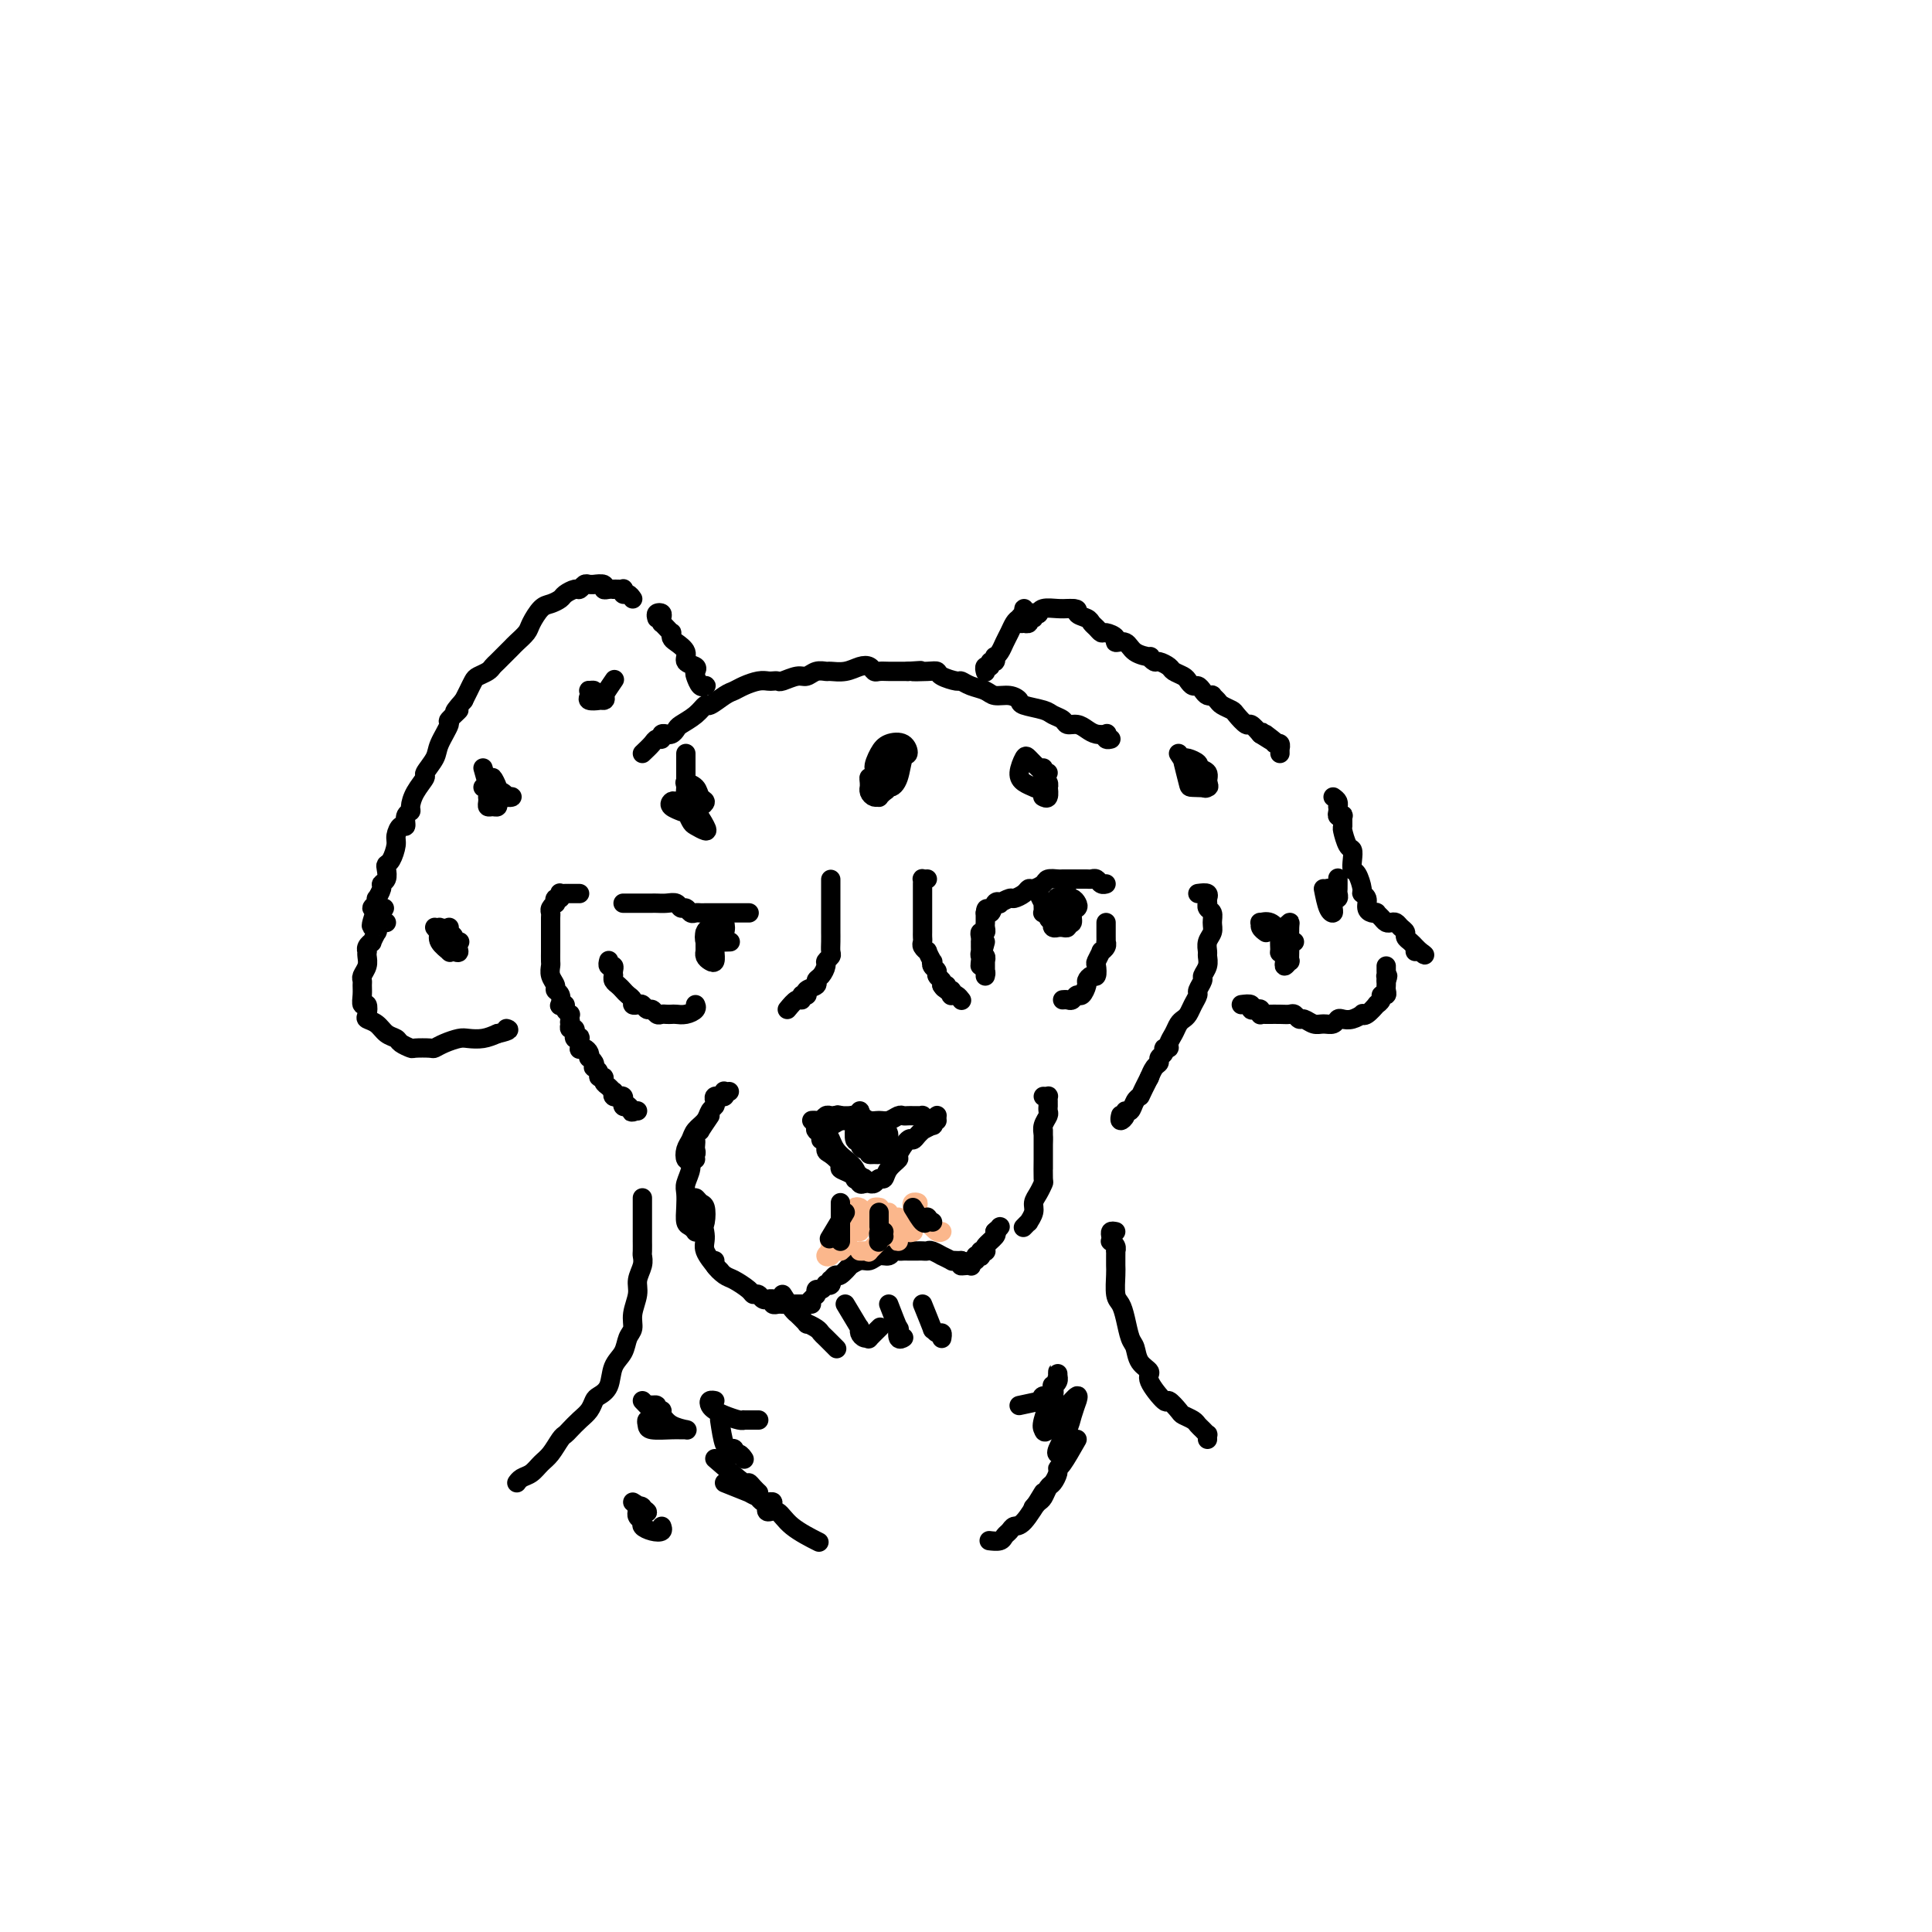 <svg viewBox='0 0 400 400' version='1.1' xmlns='http://www.w3.org/2000/svg' xmlns:xlink='http://www.w3.org/1999/xlink'><g fill='none' stroke='#000000' stroke-width='4' stroke-linecap='round' stroke-linejoin='round'><path d='M133,156c0.765,-0.724 1.529,-1.448 2,-2c0.471,-0.552 0.647,-0.933 1,-1c0.353,-0.067 0.882,0.179 1,0c0.118,-0.179 -0.175,-0.783 0,-1c0.175,-0.217 0.819,-0.046 1,0c0.181,0.046 -0.100,-0.031 0,0c0.100,0.031 0.580,0.172 1,0c0.420,-0.172 0.779,-0.657 1,-1c0.221,-0.343 0.303,-0.543 1,-1c0.697,-0.457 2.007,-1.169 3,-2c0.993,-0.831 1.669,-1.781 2,-2c0.331,-0.219 0.319,0.291 1,0c0.681,-0.291 2.056,-1.384 3,-2c0.944,-0.616 1.457,-0.753 2,-1c0.543,-0.247 1.116,-0.602 2,-1c0.884,-0.398 2.080,-0.838 3,-1c0.920,-0.162 1.563,-0.048 2,0c0.437,0.048 0.669,0.028 1,0c0.331,-0.028 0.760,-0.064 1,0c0.240,0.064 0.292,0.227 1,0c0.708,-0.227 2.072,-0.846 3,-1c0.928,-0.154 1.420,0.156 2,0c0.580,-0.156 1.247,-0.777 2,-1c0.753,-0.223 1.592,-0.047 2,0c0.408,0.047 0.386,-0.036 1,0c0.614,0.036 1.866,0.192 3,0c1.134,-0.192 2.152,-0.731 3,-1c0.848,-0.269 1.525,-0.268 2,0c0.475,0.268 0.746,0.804 1,1c0.254,0.196 0.491,0.053 1,0c0.509,-0.053 1.291,-0.014 2,0c0.709,0.014 1.345,0.004 2,0c0.655,-0.004 1.327,-0.002 2,0'/><path d='M188,139c4.872,-0.313 1.551,-0.094 1,0c-0.551,0.094 1.669,0.063 3,0c1.331,-0.063 1.773,-0.157 2,0c0.227,0.157 0.239,0.567 1,1c0.761,0.433 2.272,0.891 3,1c0.728,0.109 0.674,-0.129 1,0c0.326,0.129 1.033,0.626 2,1c0.967,0.374 2.192,0.625 3,1c0.808,0.375 1.197,0.874 2,1c0.803,0.126 2.021,-0.121 3,0c0.979,0.121 1.719,0.609 2,1c0.281,0.391 0.102,0.683 1,1c0.898,0.317 2.874,0.659 4,1c1.126,0.341 1.404,0.683 2,1c0.596,0.317 1.510,0.611 2,1c0.490,0.389 0.555,0.875 1,1c0.445,0.125 1.268,-0.111 2,0c0.732,0.111 1.372,0.569 2,1c0.628,0.431 1.244,0.833 2,1c0.756,0.167 1.653,0.097 2,0c0.347,-0.097 0.145,-0.222 0,0c-0.145,0.222 -0.231,0.791 0,1c0.231,0.209 0.780,0.060 1,0c0.220,-0.060 0.110,-0.030 0,0'/><path d='M120,185c-0.868,-0.001 -1.735,-0.001 -2,0c-0.265,0.001 0.074,0.004 0,0c-0.074,-0.004 -0.559,-0.016 -1,0c-0.441,0.016 -0.836,0.061 -1,0c-0.164,-0.061 -0.095,-0.227 0,0c0.095,0.227 0.218,0.848 0,1c-0.218,0.152 -0.776,-0.166 -1,0c-0.224,0.166 -0.112,0.817 0,1c0.112,0.183 0.226,-0.103 0,0c-0.226,0.103 -0.793,0.593 -1,1c-0.207,0.407 -0.056,0.729 0,1c0.056,0.271 0.015,0.491 0,1c-0.015,0.509 -0.004,1.306 0,2c0.004,0.694 0.001,1.284 0,2c-0.001,0.716 -0.001,1.557 0,2c0.001,0.443 0.004,0.490 0,1c-0.004,0.510 -0.016,1.485 0,2c0.016,0.515 0.061,0.571 0,1c-0.061,0.429 -0.226,1.233 0,2c0.226,0.767 0.844,1.498 1,2c0.156,0.502 -0.150,0.775 0,1c0.150,0.225 0.757,0.403 1,1c0.243,0.597 0.121,1.614 0,2c-0.121,0.386 -0.243,0.141 0,0c0.243,-0.141 0.850,-0.179 1,0c0.150,0.179 -0.156,0.574 0,1c0.156,0.426 0.773,0.884 1,1c0.227,0.116 0.065,-0.110 0,0c-0.065,0.110 -0.032,0.555 0,1'/><path d='M118,211c0.614,3.493 0.150,1.725 0,1c-0.150,-0.725 0.013,-0.405 0,0c-0.013,0.405 -0.201,0.897 0,1c0.201,0.103 0.790,-0.182 1,0c0.210,0.182 0.042,0.831 0,1c-0.042,0.169 0.041,-0.143 0,0c-0.041,0.143 -0.208,0.743 0,1c0.208,0.257 0.791,0.173 1,0c0.209,-0.173 0.046,-0.436 0,0c-0.046,0.436 0.026,1.571 0,2c-0.026,0.429 -0.152,0.153 0,0c0.152,-0.153 0.580,-0.182 1,0c0.420,0.182 0.831,0.574 1,1c0.169,0.426 0.097,0.884 0,1c-0.097,0.116 -0.218,-0.110 0,0c0.218,0.110 0.775,0.555 1,1c0.225,0.445 0.117,0.889 0,1c-0.117,0.111 -0.242,-0.111 0,0c0.242,0.111 0.852,0.554 1,1c0.148,0.446 -0.167,0.894 0,1c0.167,0.106 0.816,-0.130 1,0c0.184,0.130 -0.095,0.627 0,1c0.095,0.373 0.565,0.622 1,1c0.435,0.378 0.833,0.886 1,1c0.167,0.114 0.101,-0.167 0,0c-0.101,0.167 -0.237,0.781 0,1c0.237,0.219 0.848,0.044 1,0c0.152,-0.044 -0.156,0.045 0,0c0.156,-0.045 0.777,-0.222 1,0c0.223,0.222 0.050,0.843 0,1c-0.050,0.157 0.025,-0.150 0,0c-0.025,0.150 -0.150,0.757 0,1c0.150,0.243 0.575,0.121 1,0'/><path d='M130,229c1.791,2.724 0.270,0.534 0,0c-0.270,-0.534 0.711,0.589 1,1c0.289,0.411 -0.115,0.111 0,0c0.115,-0.111 0.747,-0.032 1,0c0.253,0.032 0.126,0.016 0,0'/><path d='M248,185c0.845,-0.111 1.691,-0.222 2,0c0.309,0.222 0.083,0.777 0,1c-0.083,0.223 -0.023,0.116 0,0c0.023,-0.116 0.010,-0.239 0,0c-0.010,0.239 -0.017,0.841 0,1c0.017,0.159 0.058,-0.123 0,0c-0.058,0.123 -0.216,0.651 0,1c0.216,0.349 0.804,0.517 1,1c0.196,0.483 -0.000,1.280 0,2c0.000,0.720 0.197,1.361 0,2c-0.197,0.639 -0.789,1.274 -1,2c-0.211,0.726 -0.041,1.541 0,2c0.041,0.459 -0.045,0.561 0,1c0.045,0.439 0.223,1.216 0,2c-0.223,0.784 -0.847,1.575 -1,2c-0.153,0.425 0.166,0.485 0,1c-0.166,0.515 -0.818,1.486 -1,2c-0.182,0.514 0.106,0.571 0,1c-0.106,0.429 -0.605,1.231 -1,2c-0.395,0.769 -0.684,1.505 -1,2c-0.316,0.495 -0.658,0.750 -1,1c-0.342,0.250 -0.684,0.497 -1,1c-0.316,0.503 -0.605,1.262 -1,2c-0.395,0.738 -0.894,1.454 -1,2c-0.106,0.546 0.183,0.920 0,1c-0.183,0.080 -0.836,-0.134 -1,0c-0.164,0.134 0.163,0.618 0,1c-0.163,0.382 -0.814,0.663 -1,1c-0.186,0.337 0.095,0.729 0,1c-0.095,0.271 -0.564,0.419 -1,1c-0.436,0.581 -0.839,1.595 -1,2c-0.161,0.405 -0.081,0.203 0,0'/><path d='M238,223c-2.106,4.127 -1.870,3.946 -2,4c-0.130,0.054 -0.627,0.345 -1,1c-0.373,0.655 -0.622,1.674 -1,2c-0.378,0.326 -0.886,-0.043 -1,0c-0.114,0.043 0.165,0.496 0,1c-0.165,0.504 -0.775,1.059 -1,1c-0.225,-0.059 -0.064,-0.731 0,-1c0.064,-0.269 0.032,-0.134 0,0'/><path d='M163,209c0.724,-0.876 1.448,-1.752 2,-2c0.552,-0.248 0.933,0.130 1,0c0.067,-0.130 -0.180,-0.770 0,-1c0.180,-0.230 0.788,-0.050 1,0c0.212,0.050 0.028,-0.028 0,0c-0.028,0.028 0.100,0.163 0,0c-0.100,-0.163 -0.429,-0.625 0,-1c0.429,-0.375 1.617,-0.664 2,-1c0.383,-0.336 -0.037,-0.720 0,-1c0.037,-0.280 0.532,-0.456 1,-1c0.468,-0.544 0.910,-1.458 1,-2c0.090,-0.542 -0.172,-0.714 0,-1c0.172,-0.286 0.778,-0.688 1,-1c0.222,-0.312 0.059,-0.535 0,-1c-0.059,-0.465 -0.016,-1.171 0,-2c0.016,-0.829 0.004,-1.779 0,-2c-0.004,-0.221 -0.001,0.288 0,0c0.001,-0.288 0.000,-1.373 0,-2c-0.000,-0.627 -0.000,-0.798 0,-1c0.000,-0.202 0.000,-0.436 0,-1c-0.000,-0.564 -0.000,-1.457 0,-2c0.000,-0.543 0.000,-0.737 0,-1c-0.000,-0.263 -0.000,-0.597 0,-1c0.000,-0.403 0.000,-0.875 0,-1c-0.000,-0.125 -0.000,0.096 0,0c0.000,-0.096 0.000,-0.510 0,-1c-0.000,-0.490 -0.000,-1.055 0,-1c0.000,0.055 0.000,0.730 0,1c-0.000,0.270 -0.000,0.135 0,0'/><path d='M192,182c-0.423,0.022 -0.845,0.044 -1,0c-0.155,-0.044 -0.041,-0.153 0,0c0.041,0.153 0.011,0.567 0,1c-0.011,0.433 -0.003,0.886 0,1c0.003,0.114 0.001,-0.109 0,0c-0.001,0.109 -0.000,0.550 0,1c0.000,0.450 0.000,0.908 0,1c-0.000,0.092 -0.000,-0.183 0,0c0.000,0.183 0.000,0.822 0,1c-0.000,0.178 0.000,-0.107 0,0c-0.000,0.107 -0.000,0.606 0,1c0.000,0.394 0.000,0.683 0,1c-0.000,0.317 -0.000,0.662 0,1c0.000,0.338 0.000,0.668 0,1c-0.000,0.332 -0.001,0.666 0,1c0.001,0.334 0.004,0.668 0,1c-0.004,0.332 -0.016,0.661 0,1c0.016,0.339 0.061,0.687 0,1c-0.061,0.313 -0.226,0.591 0,1c0.226,0.409 0.844,0.950 1,1c0.156,0.050 -0.150,-0.390 0,0c0.150,0.390 0.757,1.610 1,2c0.243,0.390 0.121,-0.050 0,0c-0.121,0.050 -0.242,0.591 0,1c0.242,0.409 0.848,0.687 1,1c0.152,0.313 -0.152,0.661 0,1c0.152,0.339 0.758,0.668 1,1c0.242,0.332 0.121,0.666 0,1'/><path d='M195,204c0.861,1.482 1.015,0.187 1,0c-0.015,-0.187 -0.197,0.733 0,1c0.197,0.267 0.775,-0.121 1,0c0.225,0.121 0.099,0.751 0,1c-0.099,0.249 -0.171,0.118 0,0c0.171,-0.118 0.584,-0.224 1,0c0.416,0.224 0.833,0.778 1,1c0.167,0.222 0.083,0.111 0,0'/><path d='M151,226c-0.414,0.030 -0.828,0.061 -1,0c-0.172,-0.061 -0.102,-0.213 0,0c0.102,0.213 0.237,0.792 0,1c-0.237,0.208 -0.847,0.045 -1,0c-0.153,-0.045 0.152,0.029 0,0c-0.152,-0.029 -0.761,-0.159 -1,0c-0.239,0.159 -0.109,0.609 0,1c0.109,0.391 0.198,0.724 0,1c-0.198,0.276 -0.684,0.496 -1,1c-0.316,0.504 -0.464,1.291 -1,2c-0.536,0.709 -1.461,1.339 -2,2c-0.539,0.661 -0.691,1.354 -1,2c-0.309,0.646 -0.776,1.245 -1,2c-0.224,0.755 -0.204,1.666 0,2c0.204,0.334 0.593,0.090 1,0c0.407,-0.090 0.830,-0.026 1,0c0.170,0.026 0.085,0.013 0,0'/><path d='M147,231c-0.876,1.292 -1.751,2.584 -2,3c-0.249,0.416 0.129,-0.043 0,0c-0.129,0.043 -0.766,0.589 -1,1c-0.234,0.411 -0.067,0.687 0,1c0.067,0.313 0.033,0.663 0,1c-0.033,0.337 -0.065,0.660 0,1c0.065,0.340 0.228,0.695 0,1c-0.228,0.305 -0.845,0.559 -1,1c-0.155,0.441 0.154,1.067 0,2c-0.154,0.933 -0.771,2.172 -1,3c-0.229,0.828 -0.072,1.245 0,2c0.072,0.755 0.057,1.848 0,3c-0.057,1.152 -0.156,2.362 0,3c0.156,0.638 0.567,0.702 1,1c0.433,0.298 0.887,0.829 1,1c0.113,0.171 -0.116,-0.020 0,0c0.116,0.020 0.577,0.249 1,0c0.423,-0.249 0.807,-0.978 1,-2c0.193,-1.022 0.195,-2.338 0,-3c-0.195,-0.662 -0.585,-0.671 -1,-1c-0.415,-0.329 -0.853,-0.979 -1,-1c-0.147,-0.021 -0.003,0.587 0,1c0.003,0.413 -0.135,0.630 0,1c0.135,0.370 0.543,0.893 1,2c0.457,1.107 0.963,2.798 1,4c0.037,1.202 -0.396,1.916 0,3c0.396,1.084 1.622,2.538 2,3c0.378,0.462 -0.090,-0.068 0,0c0.090,0.068 0.740,0.734 1,1c0.260,0.266 0.130,0.133 0,0'/><path d='M216,227c0.423,0.022 0.845,0.043 1,0c0.155,-0.043 0.041,-0.152 0,0c-0.041,0.152 -0.010,0.565 0,1c0.010,0.435 -0.001,0.893 0,1c0.001,0.107 0.014,-0.137 0,0c-0.014,0.137 -0.056,0.655 0,1c0.056,0.345 0.211,0.518 0,1c-0.211,0.482 -0.789,1.272 -1,2c-0.211,0.728 -0.057,1.394 0,2c0.057,0.606 0.015,1.154 0,2c-0.015,0.846 -0.004,1.991 0,3c0.004,1.009 0.001,1.883 0,2c-0.001,0.117 -0.000,-0.523 0,-1c0.000,-0.477 0.000,-0.791 0,-1c-0.000,-0.209 -0.000,-0.315 0,-1c0.000,-0.685 0.000,-1.951 0,-3c-0.000,-1.049 -0.000,-1.882 0,-2c0.000,-0.118 0.000,0.480 0,1c-0.000,0.520 -0.000,0.963 0,1c0.000,0.037 0.001,-0.331 0,0c-0.001,0.331 -0.003,1.363 0,2c0.003,0.637 0.011,0.881 0,2c-0.011,1.119 -0.040,3.114 0,4c0.040,0.886 0.150,0.662 0,1c-0.150,0.338 -0.561,1.238 -1,2c-0.439,0.762 -0.906,1.385 -1,2c-0.094,0.615 0.185,1.223 0,2c-0.185,0.777 -0.833,1.724 -1,2c-0.167,0.276 0.147,-0.118 0,0c-0.147,0.118 -0.756,0.748 -1,1c-0.244,0.252 -0.122,0.126 0,0'/><path d='M162,268c0.715,1.138 1.430,2.276 2,3c0.570,0.724 0.997,1.034 1,1c0.003,-0.034 -0.416,-0.412 0,0c0.416,0.412 1.668,1.615 2,2c0.332,0.385 -0.258,-0.047 0,0c0.258,0.047 1.362,0.573 2,1c0.638,0.427 0.810,0.754 1,1c0.190,0.246 0.397,0.413 1,1c0.603,0.587 1.601,1.596 2,2c0.399,0.404 0.200,0.202 0,0'/><path d='M175,270c1.269,2.107 2.539,4.215 3,5c0.461,0.785 0.114,0.248 0,0c-0.114,-0.248 0.006,-0.208 0,0c-0.006,0.208 -0.138,0.584 0,1c0.138,0.416 0.545,0.872 1,1c0.455,0.128 0.959,-0.071 1,0c0.041,0.071 -0.381,0.411 0,0c0.381,-0.411 1.564,-1.572 2,-2c0.436,-0.428 0.125,-0.122 0,0c-0.125,0.122 -0.062,0.061 0,0'/><path d='M184,270c0.837,2.174 1.674,4.348 2,5c0.326,0.652 0.140,-0.218 0,0c-0.140,0.218 -0.233,1.522 0,2c0.233,0.478 0.794,0.129 1,0c0.206,-0.129 0.059,-0.037 0,0c-0.059,0.037 -0.029,0.018 0,0'/><path d='M191,270c0.868,2.146 1.735,4.292 2,5c0.265,0.708 -0.073,-0.020 0,0c0.073,0.020 0.555,0.790 1,1c0.445,0.210 0.851,-0.140 1,0c0.149,0.140 0.040,0.768 0,1c-0.040,0.232 -0.011,0.066 0,0c0.011,-0.066 0.006,-0.033 0,0'/><path d='M171,235c-0.843,-0.957 -1.686,-1.914 -2,-2c-0.314,-0.086 -0.099,0.699 0,1c0.099,0.301 0.083,0.117 0,0c-0.083,-0.117 -0.233,-0.168 0,0c0.233,0.168 0.849,0.555 1,1c0.151,0.445 -0.162,0.949 0,1c0.162,0.051 0.798,-0.351 1,0c0.202,0.351 -0.030,1.456 0,2c0.030,0.544 0.324,0.528 1,1c0.676,0.472 1.736,1.434 2,2c0.264,0.566 -0.268,0.737 0,1c0.268,0.263 1.338,0.618 2,1c0.662,0.382 0.918,0.793 1,1c0.082,0.207 -0.010,0.212 0,0c0.010,-0.212 0.122,-0.641 0,-1c-0.122,-0.359 -0.478,-0.648 -1,-1c-0.522,-0.352 -1.209,-0.768 -2,-2c-0.791,-1.232 -1.684,-3.280 -2,-4c-0.316,-0.720 -0.053,-0.110 0,0c0.053,0.110 -0.102,-0.278 0,0c0.102,0.278 0.462,1.222 1,2c0.538,0.778 1.254,1.390 2,2c0.746,0.610 1.521,1.217 2,2c0.479,0.783 0.660,1.740 1,2c0.340,0.260 0.837,-0.178 1,0c0.163,0.178 -0.009,0.971 0,1c0.009,0.029 0.199,-0.707 0,-1c-0.199,-0.293 -0.785,-0.145 -1,0c-0.215,0.145 -0.058,0.286 0,0c0.058,-0.286 0.015,-1.000 0,-1c-0.015,0.000 -0.004,0.714 0,1c0.004,0.286 0.002,0.143 0,0'/><path d='M178,244c1.404,1.641 0.415,0.244 0,0c-0.415,-0.244 -0.256,0.666 0,1c0.256,0.334 0.607,0.090 1,0c0.393,-0.090 0.826,-0.028 1,0c0.174,0.028 0.088,0.023 0,0c-0.088,-0.023 -0.180,-0.064 0,0c0.180,0.064 0.631,0.234 1,0c0.369,-0.234 0.657,-0.872 1,-1c0.343,-0.128 0.740,0.256 1,0c0.260,-0.256 0.384,-1.150 1,-2c0.616,-0.850 1.723,-1.656 2,-2c0.277,-0.344 -0.275,-0.226 0,-1c0.275,-0.774 1.378,-2.441 2,-3c0.622,-0.559 0.763,-0.010 1,0c0.237,0.010 0.572,-0.518 1,-1c0.428,-0.482 0.951,-0.918 1,-1c0.049,-0.082 -0.375,0.188 0,0c0.375,-0.188 1.548,-0.835 2,-1c0.452,-0.165 0.183,0.152 0,0c-0.183,-0.152 -0.280,-0.772 0,-1c0.280,-0.228 0.937,-0.065 1,0c0.063,0.065 -0.469,0.033 -1,0'/><path d='M193,232c1.900,-2.027 0.650,-0.596 0,0c-0.650,0.596 -0.700,0.356 -1,0c-0.300,-0.356 -0.850,-0.827 -1,-1c-0.150,-0.173 0.101,-0.046 0,0c-0.101,0.046 -0.552,0.013 -1,0c-0.448,-0.013 -0.893,-0.004 -1,0c-0.107,0.004 0.123,0.005 0,0c-0.123,-0.005 -0.599,-0.016 -1,0c-0.401,0.016 -0.726,0.058 -1,0c-0.274,-0.058 -0.496,-0.215 -1,0c-0.504,0.215 -1.290,0.804 -2,1c-0.710,0.196 -1.346,0.000 -2,0c-0.654,-0.000 -1.327,0.196 -2,0c-0.673,-0.196 -1.346,-0.784 -2,-1c-0.654,-0.216 -1.288,-0.059 -2,0c-0.712,0.059 -1.500,0.020 -2,0c-0.500,-0.020 -0.711,-0.019 -1,0c-0.289,0.019 -0.657,0.058 -1,0c-0.343,-0.058 -0.662,-0.212 -1,0c-0.338,0.212 -0.694,0.789 -1,1c-0.306,0.211 -0.562,0.057 -1,0c-0.438,-0.057 -1.056,-0.015 -1,0c0.056,0.015 0.788,0.004 1,0c0.212,-0.004 -0.094,-0.001 0,0c0.094,0.001 0.589,0.000 1,0c0.411,-0.000 0.740,-0.000 1,0c0.260,0.000 0.452,0.001 1,0c0.548,-0.001 1.454,-0.004 2,0c0.546,0.004 0.733,0.015 1,0c0.267,-0.015 0.616,-0.057 1,0c0.384,0.057 0.804,0.211 1,0c0.196,-0.211 0.168,-0.788 0,-1c-0.168,-0.212 -0.477,-0.061 -1,0c-0.523,0.061 -1.262,0.030 -2,0'/><path d='M174,231c-0.569,-0.214 -0.490,-0.249 -1,0c-0.510,0.249 -1.609,0.781 -2,1c-0.391,0.219 -0.075,0.126 0,0c0.075,-0.126 -0.092,-0.285 0,0c0.092,0.285 0.441,1.014 1,1c0.559,-0.014 1.328,-0.770 2,-1c0.672,-0.230 1.248,0.067 2,0c0.752,-0.067 1.680,-0.498 2,-1c0.320,-0.502 0.034,-1.076 0,-1c-0.034,0.076 0.186,0.802 0,1c-0.186,0.198 -0.778,-0.134 -1,0c-0.222,0.134 -0.074,0.732 0,1c0.074,0.268 0.075,0.206 0,1c-0.075,0.794 -0.226,2.445 0,3c0.226,0.555 0.830,0.013 1,0c0.170,-0.013 -0.095,0.504 0,1c0.095,0.496 0.548,0.970 1,1c0.452,0.030 0.902,-0.385 1,-1c0.098,-0.615 -0.156,-1.432 0,-2c0.156,-0.568 0.721,-0.888 1,-1c0.279,-0.112 0.270,-0.016 0,0c-0.270,0.016 -0.801,-0.048 -1,0c-0.199,0.048 -0.064,0.209 0,1c0.064,0.791 0.058,2.211 0,3c-0.058,0.789 -0.169,0.947 0,1c0.169,0.053 0.617,0.000 1,0c0.383,-0.000 0.702,0.052 1,0c0.298,-0.052 0.575,-0.210 1,-1c0.425,-0.790 0.999,-2.213 1,-3c0.001,-0.787 -0.571,-0.939 -1,-1c-0.429,-0.061 -0.714,-0.030 -1,0'/><path d='M182,234c-0.611,-0.708 -1.638,-0.477 -2,0c-0.362,0.477 -0.059,1.200 0,2c0.059,0.800 -0.127,1.676 0,2c0.127,0.324 0.567,0.097 1,0c0.433,-0.097 0.858,-0.065 1,0c0.142,0.065 -0.001,0.161 0,0c0.001,-0.161 0.144,-0.579 0,-1c-0.144,-0.421 -0.575,-0.845 -1,-1c-0.425,-0.155 -0.845,-0.042 -1,0c-0.155,0.042 -0.044,0.012 0,0c0.044,-0.012 0.022,-0.006 0,0'/><path d='M167,270c0.847,-0.837 1.694,-1.673 2,-2c0.306,-0.327 0.072,-0.144 0,0c-0.072,0.144 0.018,0.248 0,0c-0.018,-0.248 -0.145,-0.850 0,-1c0.145,-0.150 0.561,0.152 1,0c0.439,-0.152 0.901,-0.758 1,-1c0.099,-0.242 -0.166,-0.122 0,0c0.166,0.122 0.764,0.245 1,0c0.236,-0.245 0.110,-0.858 0,-1c-0.110,-0.142 -0.203,0.187 0,0c0.203,-0.187 0.701,-0.891 1,-1c0.299,-0.109 0.398,0.378 1,0c0.602,-0.378 1.708,-1.622 2,-2c0.292,-0.378 -0.230,0.110 0,0c0.230,-0.110 1.213,-0.818 2,-1c0.787,-0.182 1.377,0.161 2,0c0.623,-0.161 1.280,-0.828 2,-1c0.720,-0.172 1.502,0.150 2,0c0.498,-0.150 0.711,-0.772 1,-1c0.289,-0.228 0.655,-0.061 1,0c0.345,0.061 0.670,0.016 1,0c0.330,-0.016 0.666,-0.004 1,0c0.334,0.004 0.665,0.000 1,0c0.335,-0.000 0.672,0.004 1,0c0.328,-0.004 0.646,-0.016 1,0c0.354,0.016 0.744,0.061 1,0c0.256,-0.061 0.379,-0.226 1,0c0.621,0.226 1.738,0.845 2,1c0.262,0.155 -0.333,-0.155 0,0c0.333,0.155 1.594,0.773 2,1c0.406,0.227 -0.045,0.061 0,0c0.045,-0.061 0.584,-0.017 1,0c0.416,0.017 0.708,0.009 1,0'/><path d='M199,261c1.812,0.535 0.341,0.871 0,1c-0.341,0.129 0.449,0.050 1,0c0.551,-0.050 0.865,-0.070 1,0c0.135,0.070 0.093,0.229 0,0c-0.093,-0.229 -0.235,-0.845 0,-1c0.235,-0.155 0.847,0.151 1,0c0.153,-0.151 -0.151,-0.759 0,-1c0.151,-0.241 0.759,-0.117 1,0c0.241,0.117 0.115,0.225 0,0c-0.115,-0.225 -0.220,-0.785 0,-1c0.220,-0.215 0.763,-0.085 1,0c0.237,0.085 0.167,0.126 0,0c-0.167,-0.126 -0.429,-0.419 0,-1c0.429,-0.581 1.551,-1.452 2,-2c0.449,-0.548 0.224,-0.774 0,-1'/><path d='M206,255c1.311,-1.156 1.089,-1.044 1,-1c-0.089,0.044 -0.044,0.022 0,0'/><path d='M168,270c-0.417,-0.000 -0.833,-0.000 -1,0c-0.167,0.000 -0.083,0.000 0,0c0.083,-0.000 0.167,-0.000 0,0c-0.167,0.000 -0.583,0.000 -1,0c-0.417,-0.000 -0.834,-0.000 -1,0c-0.166,0.000 -0.082,0.000 0,0c0.082,-0.000 0.163,-0.000 0,0c-0.163,0.000 -0.570,0.000 -1,0c-0.430,-0.000 -0.885,-0.000 -1,0c-0.115,0.000 0.109,0.001 0,0c-0.109,-0.001 -0.550,-0.004 -1,0c-0.450,0.004 -0.909,0.015 -1,0c-0.091,-0.015 0.187,-0.057 0,0c-0.187,0.057 -0.838,0.212 -1,0c-0.162,-0.212 0.164,-0.793 0,-1c-0.164,-0.207 -0.818,-0.041 -1,0c-0.182,0.041 0.108,-0.043 0,0c-0.108,0.043 -0.613,0.215 -1,0c-0.387,-0.215 -0.655,-0.816 -1,-1c-0.345,-0.184 -0.765,0.049 -1,0c-0.235,-0.049 -0.283,-0.381 -1,-1c-0.717,-0.619 -2.101,-1.525 -3,-2c-0.899,-0.475 -1.313,-0.519 -2,-1c-0.687,-0.481 -1.646,-1.399 -2,-2c-0.354,-0.601 -0.101,-0.886 0,-1c0.101,-0.114 0.051,-0.057 0,0'/><path d='M204,195c-0.431,1.571 -0.862,3.143 -1,4c-0.138,0.857 0.015,1.000 0,1c-0.015,-0.000 -0.200,-0.144 0,0c0.200,0.144 0.786,0.575 1,1c0.214,0.425 0.057,0.843 0,1c-0.057,0.157 -0.015,0.052 0,0c0.015,-0.052 0.004,-0.051 0,0c-0.004,0.051 -0.001,0.154 0,0c0.001,-0.154 0.000,-0.563 0,-1c-0.000,-0.437 -0.000,-0.901 0,-1c0.000,-0.099 0.001,0.165 0,0c-0.001,-0.165 -0.004,-0.761 0,-1c0.004,-0.239 0.015,-0.121 0,0c-0.015,0.121 -0.057,0.243 0,0c0.057,-0.243 0.211,-0.852 0,-1c-0.211,-0.148 -0.789,0.167 -1,0c-0.211,-0.167 -0.057,-0.814 0,-1c0.057,-0.186 0.015,0.091 0,0c-0.015,-0.091 -0.005,-0.550 0,-1c0.005,-0.450 0.005,-0.890 0,-1c-0.005,-0.110 -0.015,0.111 0,0c0.015,-0.111 0.057,-0.555 0,-1c-0.057,-0.445 -0.211,-0.890 0,-1c0.211,-0.110 0.789,0.116 1,0c0.211,-0.116 0.057,-0.572 0,-1c-0.057,-0.428 -0.015,-0.826 0,-1c0.015,-0.174 0.004,-0.124 0,0c-0.004,0.124 -0.001,0.321 0,0c0.001,-0.321 0.001,-1.161 0,-2'/><path d='M204,189c0.184,-1.891 0.645,-0.118 1,0c0.355,0.118 0.605,-1.418 1,-2c0.395,-0.582 0.936,-0.211 1,0c0.064,0.211 -0.347,0.263 0,0c0.347,-0.263 1.454,-0.840 2,-1c0.546,-0.160 0.532,0.098 1,0c0.468,-0.098 1.420,-0.552 2,-1c0.580,-0.448 0.789,-0.891 1,-1c0.211,-0.109 0.422,0.114 1,0c0.578,-0.114 1.521,-0.567 2,-1c0.479,-0.433 0.495,-0.848 1,-1c0.505,-0.152 1.501,-0.041 2,0c0.499,0.041 0.501,0.011 1,0c0.499,-0.011 1.496,-0.004 2,0c0.504,0.004 0.516,0.005 1,0c0.484,-0.005 1.440,-0.015 2,0c0.560,0.015 0.725,0.057 1,0c0.275,-0.057 0.661,-0.211 1,0c0.339,0.211 0.630,0.788 1,1c0.370,0.212 0.820,0.061 1,0c0.180,-0.061 0.090,-0.030 0,0'/><path d='M229,191c-0.000,0.331 -0.000,0.662 0,1c0.000,0.338 0.001,0.682 0,1c-0.001,0.318 -0.004,0.611 0,1c0.004,0.389 0.016,0.873 0,1c-0.016,0.127 -0.061,-0.102 0,0c0.061,0.102 0.226,0.537 0,1c-0.226,0.463 -0.845,0.955 -1,1c-0.155,0.045 0.152,-0.357 0,0c-0.152,0.357 -0.763,1.472 -1,2c-0.237,0.528 -0.101,0.469 0,1c0.101,0.531 0.168,1.653 0,2c-0.168,0.347 -0.570,-0.080 -1,0c-0.430,0.080 -0.889,0.666 -1,1c-0.111,0.334 0.125,0.415 0,1c-0.125,0.585 -0.612,1.673 -1,2c-0.388,0.327 -0.679,-0.109 -1,0c-0.321,0.109 -0.674,0.761 -1,1c-0.326,0.239 -0.626,0.064 -1,0c-0.374,-0.064 -0.821,-0.018 -1,0c-0.179,0.018 -0.089,0.009 0,0'/><path d='M215,185c0.423,0.867 0.846,1.735 1,2c0.154,0.265 0.040,-0.072 0,0c-0.040,0.072 -0.007,0.555 0,1c0.007,0.445 -0.013,0.854 0,1c0.013,0.146 0.060,0.029 0,0c-0.060,-0.029 -0.226,0.030 0,0c0.226,-0.030 0.844,-0.148 1,0c0.156,0.148 -0.150,0.561 0,1c0.150,0.439 0.758,0.902 1,1c0.242,0.098 0.120,-0.170 0,0c-0.120,0.170 -0.239,0.779 0,1c0.239,0.221 0.835,0.056 1,0c0.165,-0.056 -0.100,-0.001 0,0c0.100,0.001 0.567,-0.050 1,0c0.433,0.050 0.833,0.203 1,0c0.167,-0.203 0.101,-0.761 0,-1c-0.101,-0.239 -0.237,-0.158 0,0c0.237,0.158 0.845,0.392 1,0c0.155,-0.392 -0.145,-1.410 0,-2c0.145,-0.590 0.733,-0.751 1,-1c0.267,-0.249 0.211,-0.587 0,-1c-0.211,-0.413 -0.579,-0.903 -1,-1c-0.421,-0.097 -0.897,0.197 -1,0c-0.103,-0.197 0.168,-0.886 0,-1c-0.168,-0.114 -0.773,0.348 -1,1c-0.227,0.652 -0.075,1.493 0,2c0.075,0.507 0.073,0.680 0,1c-0.073,0.320 -0.215,0.787 0,1c0.215,0.213 0.789,0.173 1,0c0.211,-0.173 0.060,-0.478 0,-1c-0.060,-0.522 -0.030,-1.261 0,-2'/><path d='M221,187c-0.033,-0.998 -0.114,-0.993 0,-1c0.114,-0.007 0.423,-0.026 0,0c-0.423,0.026 -1.578,0.097 -2,0c-0.422,-0.097 -0.109,-0.361 0,0c0.109,0.361 0.016,1.347 0,2c-0.016,0.653 0.044,0.975 0,1c-0.044,0.025 -0.194,-0.246 0,0c0.194,0.246 0.732,1.008 1,1c0.268,-0.008 0.268,-0.786 0,-1c-0.268,-0.214 -0.803,0.135 -1,0c-0.197,-0.135 -0.056,-0.753 0,-1c0.056,-0.247 0.028,-0.124 0,0'/><path d='M129,187c0.304,0.000 0.607,0.000 1,0c0.393,-0.000 0.875,-0.000 1,0c0.125,0.000 -0.107,0.000 0,0c0.107,-0.000 0.555,-0.000 1,0c0.445,0.000 0.889,0.000 1,0c0.111,-0.000 -0.112,-0.000 0,0c0.112,0.000 0.557,0.000 1,0c0.443,-0.000 0.882,-0.001 1,0c0.118,0.001 -0.085,0.004 0,0c0.085,-0.004 0.456,-0.016 1,0c0.544,0.016 1.259,0.061 2,0c0.741,-0.061 1.508,-0.226 2,0c0.492,0.226 0.709,0.845 1,1c0.291,0.155 0.655,-0.155 1,0c0.345,0.155 0.670,0.774 1,1c0.330,0.226 0.665,0.061 1,0c0.335,-0.061 0.671,-0.016 1,0c0.329,0.016 0.651,0.004 1,0c0.349,-0.004 0.723,-0.001 1,0c0.277,0.001 0.455,0.000 1,0c0.545,-0.000 1.456,-0.000 2,0c0.544,0.000 0.719,0.000 1,0c0.281,-0.000 0.668,-0.000 1,0c0.332,0.000 0.611,0.000 1,0c0.389,-0.000 0.889,-0.000 1,0c0.111,0.000 -0.166,0.000 0,0c0.166,-0.000 0.775,-0.000 1,0c0.225,0.000 0.064,0.000 0,0c-0.064,-0.000 -0.032,-0.000 0,0'/><path d='M126,199c0.030,-0.119 0.061,-0.238 0,0c-0.061,0.238 -0.212,0.835 0,1c0.212,0.165 0.789,-0.100 1,0c0.211,0.100 0.056,0.566 0,1c-0.056,0.434 -0.012,0.837 0,1c0.012,0.163 -0.008,0.085 0,0c0.008,-0.085 0.043,-0.177 0,0c-0.043,0.177 -0.165,0.625 0,1c0.165,0.375 0.618,0.679 1,1c0.382,0.321 0.694,0.661 1,1c0.306,0.339 0.607,0.678 1,1c0.393,0.322 0.879,0.626 1,1c0.121,0.374 -0.122,0.817 0,1c0.122,0.183 0.610,0.105 1,0c0.390,-0.105 0.682,-0.238 1,0c0.318,0.238 0.663,0.848 1,1c0.337,0.152 0.668,-0.156 1,0c0.332,0.156 0.666,0.774 1,1c0.334,0.226 0.669,0.061 1,0c0.331,-0.061 0.656,-0.019 1,0c0.344,0.019 0.705,0.015 1,0c0.295,-0.015 0.524,-0.043 1,0c0.476,0.043 1.199,0.155 2,0c0.801,-0.155 1.679,-0.578 2,-1c0.321,-0.422 0.087,-0.844 0,-1c-0.087,-0.156 -0.025,-0.044 0,0c0.025,0.044 0.012,0.022 0,0'/><path d='M204,139c0.032,0.122 0.065,0.244 0,0c-0.065,-0.244 -0.227,-0.854 0,-1c0.227,-0.146 0.845,0.172 1,0c0.155,-0.172 -0.152,-0.833 0,-1c0.152,-0.167 0.762,0.159 1,0c0.238,-0.159 0.105,-0.805 0,-1c-0.105,-0.195 -0.183,0.060 0,0c0.183,-0.060 0.626,-0.436 1,-1c0.374,-0.564 0.678,-1.316 1,-2c0.322,-0.684 0.661,-1.298 1,-2c0.339,-0.702 0.679,-1.490 1,-2c0.321,-0.510 0.623,-0.740 1,-1c0.377,-0.260 0.830,-0.550 1,-1c0.170,-0.450 0.059,-1.059 0,-1c-0.059,0.059 -0.064,0.786 0,1c0.064,0.214 0.198,-0.087 0,0c-0.198,0.087 -0.729,0.560 -1,1c-0.271,0.440 -0.284,0.846 0,1c0.284,0.154 0.864,0.056 1,0c0.136,-0.056 -0.174,-0.071 0,0c0.174,0.071 0.830,0.229 1,0c0.170,-0.229 -0.147,-0.846 0,-1c0.147,-0.154 0.757,0.156 1,0c0.243,-0.156 0.119,-0.778 0,-1c-0.119,-0.222 -0.233,-0.046 0,0c0.233,0.046 0.811,-0.040 1,0c0.189,0.040 -0.013,0.207 0,0c0.013,-0.207 0.241,-0.787 1,-1c0.759,-0.213 2.051,-0.057 3,0c0.949,0.057 1.557,0.016 2,0c0.443,-0.016 0.722,-0.008 1,0'/><path d='M222,126c1.665,0.024 0.828,0.585 1,1c0.172,0.415 1.354,0.685 2,1c0.646,0.315 0.755,0.676 1,1c0.245,0.324 0.624,0.613 1,1c0.376,0.387 0.748,0.872 1,1c0.252,0.128 0.384,-0.103 1,0c0.616,0.103 1.718,0.539 2,1c0.282,0.461 -0.255,0.945 0,1c0.255,0.055 1.301,-0.321 2,0c0.699,0.321 1.051,1.339 2,2c0.949,0.661 2.496,0.965 3,1c0.504,0.035 -0.035,-0.198 0,0c0.035,0.198 0.643,0.827 1,1c0.357,0.173 0.463,-0.108 1,0c0.537,0.108 1.506,0.607 2,1c0.494,0.393 0.514,0.679 1,1c0.486,0.321 1.440,0.677 2,1c0.560,0.323 0.727,0.612 1,1c0.273,0.388 0.651,0.875 1,1c0.349,0.125 0.667,-0.111 1,0c0.333,0.111 0.681,0.569 1,1c0.319,0.431 0.609,0.836 1,1c0.391,0.164 0.882,0.086 1,0c0.118,-0.086 -0.138,-0.179 0,0c0.138,0.179 0.671,0.630 1,1c0.329,0.370 0.455,0.658 1,1c0.545,0.342 1.511,0.738 2,1c0.489,0.262 0.502,0.390 1,1c0.498,0.610 1.480,1.703 2,2c0.520,0.297 0.577,-0.201 1,0c0.423,0.201 1.211,1.100 2,2'/><path d='M261,152c6.211,3.979 2.239,0.927 1,0c-1.239,-0.927 0.257,0.273 1,1c0.743,0.727 0.735,0.983 1,1c0.265,0.017 0.803,-0.205 1,0c0.197,0.205 0.053,0.839 0,1c-0.053,0.161 -0.014,-0.149 0,0c0.014,0.149 0.004,0.757 0,1c-0.004,0.243 -0.002,0.122 0,0'/><path d='M257,208c0.868,-0.111 1.735,-0.222 2,0c0.265,0.222 -0.073,0.777 0,1c0.073,0.223 0.558,0.112 1,0c0.442,-0.112 0.841,-0.226 1,0c0.159,0.226 0.080,0.793 0,1c-0.080,0.207 -0.159,0.055 0,0c0.159,-0.055 0.557,-0.015 1,0c0.443,0.015 0.931,0.003 1,0c0.069,-0.003 -0.279,0.003 0,0c0.279,-0.003 1.187,-0.016 2,0c0.813,0.016 1.530,0.061 2,0c0.470,-0.061 0.692,-0.227 1,0c0.308,0.227 0.702,0.846 1,1c0.298,0.154 0.500,-0.159 1,0c0.500,0.159 1.299,0.788 2,1c0.701,0.212 1.304,0.005 2,0c0.696,-0.005 1.487,0.191 2,0c0.513,-0.191 0.750,-0.770 1,-1c0.250,-0.230 0.514,-0.112 1,0c0.486,0.112 1.196,0.218 2,0c0.804,-0.218 1.703,-0.762 2,-1c0.297,-0.238 -0.007,-0.172 0,0c0.007,0.172 0.327,0.448 1,0c0.673,-0.448 1.701,-1.622 2,-2c0.299,-0.378 -0.130,0.039 0,0c0.130,-0.039 0.819,-0.535 1,-1c0.181,-0.465 -0.148,-0.898 0,-1c0.148,-0.102 0.772,0.127 1,0c0.228,-0.127 0.062,-0.611 0,-1c-0.062,-0.389 -0.018,-0.683 0,-1c0.018,-0.317 0.009,-0.659 0,-1'/><path d='M287,203c0.619,-1.321 0.166,-1.125 0,-1c-0.166,0.125 -0.044,0.178 0,0c0.044,-0.178 0.012,-0.586 0,-1c-0.012,-0.414 -0.003,-0.832 0,-1c0.003,-0.168 0.002,-0.084 0,0'/><path d='M276,165c0.422,0.303 0.844,0.607 1,1c0.156,0.393 0.046,0.876 0,1c-0.046,0.124 -0.026,-0.112 0,0c0.026,0.112 0.060,0.573 0,1c-0.060,0.427 -0.213,0.819 0,1c0.213,0.181 0.792,0.150 1,0c0.208,-0.150 0.045,-0.420 0,0c-0.045,0.420 0.027,1.530 0,2c-0.027,0.470 -0.151,0.301 0,1c0.151,0.699 0.579,2.265 1,3c0.421,0.735 0.835,0.638 1,1c0.165,0.362 0.082,1.182 0,2c-0.082,0.818 -0.162,1.633 0,2c0.162,0.367 0.564,0.287 1,1c0.436,0.713 0.904,2.219 1,3c0.096,0.781 -0.181,0.836 0,1c0.181,0.164 0.818,0.435 1,1c0.182,0.565 -0.092,1.422 0,2c0.092,0.578 0.549,0.877 1,1c0.451,0.123 0.894,0.072 1,0c0.106,-0.072 -0.126,-0.164 0,0c0.126,0.164 0.611,0.583 1,1c0.389,0.417 0.683,0.833 1,1c0.317,0.167 0.659,0.086 1,0c0.341,-0.086 0.683,-0.178 1,0c0.317,0.178 0.610,0.625 1,1c0.390,0.375 0.878,0.678 1,1c0.122,0.322 -0.122,0.664 0,1c0.122,0.336 0.610,0.667 1,1c0.390,0.333 0.683,0.666 1,1c0.317,0.334 0.659,0.667 1,1'/><path d='M294,197c1.762,1.392 0.668,0.373 0,0c-0.668,-0.373 -0.911,-0.100 -1,0c-0.089,0.100 -0.026,0.029 0,0c0.026,-0.029 0.013,-0.014 0,0'/><path d='M136,128c-0.114,-0.401 -0.227,-0.802 0,-1c0.227,-0.198 0.796,-0.194 1,0c0.204,0.194 0.044,0.578 0,1c-0.044,0.422 0.027,0.883 0,1c-0.027,0.117 -0.151,-0.109 0,0c0.151,0.109 0.578,0.553 1,1c0.422,0.447 0.839,0.896 1,1c0.161,0.104 0.065,-0.137 0,0c-0.065,0.137 -0.101,0.652 0,1c0.101,0.348 0.339,0.527 1,1c0.661,0.473 1.746,1.239 2,2c0.254,0.761 -0.321,1.518 0,2c0.321,0.482 1.540,0.689 2,1c0.460,0.311 0.163,0.724 0,1c-0.163,0.276 -0.191,0.414 0,1c0.191,0.586 0.601,1.621 1,2c0.399,0.379 0.787,0.102 1,0c0.213,-0.102 0.250,-0.027 0,0c-0.250,0.027 -0.786,0.008 -1,0c-0.214,-0.008 -0.107,-0.004 0,0'/><path d='M131,124c-0.311,-0.453 -0.622,-0.906 -1,-1c-0.378,-0.094 -0.823,0.171 -1,0c-0.177,-0.171 -0.085,-0.778 0,-1c0.085,-0.222 0.164,-0.060 0,0c-0.164,0.060 -0.570,0.017 -1,0c-0.430,-0.017 -0.884,-0.008 -1,0c-0.116,0.008 0.105,0.016 0,0c-0.105,-0.016 -0.535,-0.057 -1,0c-0.465,0.057 -0.965,0.212 -1,0c-0.035,-0.212 0.394,-0.790 0,-1c-0.394,-0.210 -1.611,-0.052 -2,0c-0.389,0.052 0.052,-0.001 0,0c-0.052,0.001 -0.595,0.056 -1,0c-0.405,-0.056 -0.671,-0.222 -1,0c-0.329,0.222 -0.721,0.834 -1,1c-0.279,0.166 -0.445,-0.112 -1,0c-0.555,0.112 -1.501,0.614 -2,1c-0.499,0.386 -0.552,0.655 -1,1c-0.448,0.345 -1.289,0.764 -2,1c-0.711,0.236 -1.290,0.287 -2,1c-0.710,0.713 -1.551,2.088 -2,3c-0.449,0.912 -0.505,1.361 -1,2c-0.495,0.639 -1.428,1.466 -2,2c-0.572,0.534 -0.782,0.773 -1,1c-0.218,0.227 -0.443,0.442 -1,1c-0.557,0.558 -1.444,1.458 -2,2c-0.556,0.542 -0.779,0.726 -1,1c-0.221,0.274 -0.440,0.640 -1,1c-0.560,0.360 -1.459,0.715 -2,1c-0.541,0.285 -0.723,0.500 -1,1c-0.277,0.500 -0.651,1.286 -1,2c-0.349,0.714 -0.675,1.357 -1,2'/><path d='M96,145c-3.346,3.736 -1.210,2.078 -1,2c0.210,-0.078 -1.507,1.426 -2,2c-0.493,0.574 0.238,0.218 0,1c-0.238,0.782 -1.443,2.701 -2,4c-0.557,1.299 -0.465,1.976 -1,3c-0.535,1.024 -1.697,2.393 -2,3c-0.303,0.607 0.255,0.451 0,1c-0.255,0.549 -1.321,1.801 -2,3c-0.679,1.199 -0.969,2.344 -1,3c-0.031,0.656 0.198,0.823 0,1c-0.198,0.177 -0.823,0.364 -1,1c-0.177,0.636 0.093,1.722 0,2c-0.093,0.278 -0.551,-0.252 -1,0c-0.449,0.252 -0.891,1.285 -1,2c-0.109,0.715 0.116,1.112 0,2c-0.116,0.888 -0.571,2.266 -1,3c-0.429,0.734 -0.832,0.825 -1,1c-0.168,0.175 -0.101,0.433 0,1c0.101,0.567 0.237,1.443 0,2c-0.237,0.557 -0.849,0.794 -1,1c-0.151,0.206 0.157,0.380 0,1c-0.157,0.620 -0.779,1.687 -1,2c-0.221,0.313 -0.041,-0.126 0,0c0.041,0.126 -0.055,0.818 0,1c0.055,0.182 0.262,-0.147 0,0c-0.262,0.147 -0.994,0.770 -1,1c-0.006,0.230 0.712,0.066 1,0c0.288,-0.066 0.144,-0.033 0,0'/><path d='M78,188c-2.578,6.911 -0.022,2.689 1,1c1.022,-1.689 0.511,-0.844 0,0'/><path d='M80,191c-0.312,-0.078 -0.623,-0.157 -1,0c-0.377,0.157 -0.818,0.549 -1,1c-0.182,0.451 -0.105,0.961 0,1c0.105,0.039 0.238,-0.392 0,0c-0.238,0.392 -0.848,1.607 -1,2c-0.152,0.393 0.155,-0.036 0,0c-0.155,0.036 -0.773,0.537 -1,1c-0.227,0.463 -0.065,0.887 0,1c0.065,0.113 0.031,-0.086 0,0c-0.031,0.086 -0.061,0.456 0,1c0.061,0.544 0.213,1.261 0,2c-0.213,0.739 -0.790,1.498 -1,2c-0.210,0.502 -0.053,0.745 0,1c0.053,0.255 0.000,0.520 0,1c-0.000,0.480 0.051,1.176 0,2c-0.051,0.824 -0.204,1.778 0,2c0.204,0.222 0.764,-0.288 1,0c0.236,0.288 0.147,1.372 0,2c-0.147,0.628 -0.353,0.798 0,1c0.353,0.202 1.265,0.436 2,1c0.735,0.564 1.294,1.458 2,2c0.706,0.542 1.559,0.734 2,1c0.441,0.266 0.471,0.608 1,1c0.529,0.392 1.558,0.834 2,1c0.442,0.166 0.296,0.055 1,0c0.704,-0.055 2.257,-0.053 3,0c0.743,0.053 0.677,0.159 1,0c0.323,-0.159 1.034,-0.581 2,-1c0.966,-0.419 2.187,-0.834 3,-1c0.813,-0.166 1.219,-0.083 2,0c0.781,0.083 1.937,0.167 3,0c1.063,-0.167 2.031,-0.583 3,-1'/><path d='M103,214c3.089,-0.689 2.311,-0.911 2,-1c-0.311,-0.089 -0.156,-0.044 0,0'/><path d='M148,193c-0.309,0.022 -0.619,0.044 -1,0c-0.381,-0.044 -0.834,-0.153 -1,0c-0.166,0.153 -0.044,0.567 0,1c0.044,0.433 0.012,0.886 0,1c-0.012,0.114 -0.004,-0.110 0,0c0.004,0.110 0.004,0.555 0,1c-0.004,0.445 -0.011,0.892 0,1c0.011,0.108 0.042,-0.121 0,0c-0.042,0.121 -0.155,0.593 0,1c0.155,0.407 0.577,0.748 1,1c0.423,0.252 0.845,0.415 1,0c0.155,-0.415 0.042,-1.407 0,-2c-0.042,-0.593 -0.014,-0.786 0,-1c0.014,-0.214 0.014,-0.448 0,-1c-0.014,-0.552 -0.043,-1.423 0,-2c0.043,-0.577 0.158,-0.859 0,-1c-0.158,-0.141 -0.590,-0.142 -1,0c-0.410,0.142 -0.799,0.428 -1,1c-0.201,0.572 -0.212,1.432 0,2c0.212,0.568 0.649,0.844 1,1c0.351,0.156 0.617,0.193 1,0c0.383,-0.193 0.885,-0.616 1,-1c0.115,-0.384 -0.155,-0.729 0,-1c0.155,-0.271 0.735,-0.469 1,-1c0.265,-0.531 0.217,-1.396 0,-2c-0.217,-0.604 -0.601,-0.946 -1,-1c-0.399,-0.054 -0.814,0.182 -1,1c-0.186,0.818 -0.143,2.219 0,3c0.143,0.781 0.385,0.941 1,1c0.615,0.059 1.604,0.017 2,0c0.396,-0.017 0.198,-0.008 0,0'/><path d='M133,248c0.000,2.140 0.000,4.280 0,5c-0.000,0.720 -0.000,0.019 0,0c0.000,-0.019 0.000,0.643 0,1c-0.000,0.357 -0.000,0.410 0,1c0.000,0.590 0.001,1.718 0,2c-0.001,0.282 -0.004,-0.283 0,0c0.004,0.283 0.016,1.415 0,2c-0.016,0.585 -0.061,0.624 0,1c0.061,0.376 0.227,1.088 0,2c-0.227,0.912 -0.849,2.025 -1,3c-0.151,0.975 0.168,1.811 0,3c-0.168,1.189 -0.823,2.729 -1,4c-0.177,1.271 0.122,2.273 0,3c-0.122,0.727 -0.666,1.179 -1,2c-0.334,0.821 -0.457,2.012 -1,3c-0.543,0.988 -1.507,1.773 -2,3c-0.493,1.227 -0.516,2.895 -1,4c-0.484,1.105 -1.429,1.648 -2,2c-0.571,0.352 -0.769,0.515 -1,1c-0.231,0.485 -0.495,1.294 -1,2c-0.505,0.706 -1.252,1.309 -2,2c-0.748,0.691 -1.499,1.469 -2,2c-0.501,0.531 -0.753,0.814 -1,1c-0.247,0.186 -0.489,0.273 -1,1c-0.511,0.727 -1.289,2.093 -2,3c-0.711,0.907 -1.353,1.353 -2,2c-0.647,0.647 -1.297,1.493 -2,2c-0.703,0.507 -1.458,0.675 -2,1c-0.542,0.325 -0.869,0.807 -1,1c-0.131,0.193 -0.065,0.096 0,0'/><path d='M231,255c-0.420,-0.081 -0.841,-0.163 -1,0c-0.159,0.163 -0.057,0.569 0,1c0.057,0.431 0.068,0.885 0,1c-0.068,0.115 -0.214,-0.111 0,0c0.214,0.111 0.789,0.558 1,1c0.211,0.442 0.057,0.879 0,1c-0.057,0.121 -0.016,-0.073 0,0c0.016,0.073 0.007,0.414 0,1c-0.007,0.586 -0.013,1.419 0,2c0.013,0.581 0.045,0.912 0,2c-0.045,1.088 -0.166,2.934 0,4c0.166,1.066 0.620,1.353 1,2c0.380,0.647 0.684,1.654 1,3c0.316,1.346 0.642,3.029 1,4c0.358,0.971 0.748,1.228 1,2c0.252,0.772 0.367,2.058 1,3c0.633,0.942 1.784,1.541 2,2c0.216,0.459 -0.504,0.777 0,2c0.504,1.223 2.233,3.350 3,4c0.767,0.650 0.573,-0.177 1,0c0.427,0.177 1.476,1.356 2,2c0.524,0.644 0.522,0.751 1,1c0.478,0.249 1.434,0.640 2,1c0.566,0.360 0.740,0.689 1,1c0.260,0.311 0.606,0.606 1,1c0.394,0.394 0.838,0.889 1,1c0.162,0.111 0.044,-0.162 0,0c-0.044,0.162 -0.012,0.761 0,1c0.012,0.239 0.006,0.120 0,0'/><path d='M157,294c0.081,0.000 0.161,0.000 0,0c-0.161,-0.000 -0.565,-0.000 -1,0c-0.435,0.000 -0.902,0.001 -1,0c-0.098,-0.001 0.175,-0.003 0,0c-0.175,0.003 -0.796,0.012 -1,0c-0.204,-0.012 0.008,-0.044 0,0c-0.008,0.044 -0.238,0.166 -1,0c-0.762,-0.166 -2.057,-0.619 -3,-1c-0.943,-0.381 -1.534,-0.691 -2,-1c-0.466,-0.309 -0.805,-0.619 -1,-1c-0.195,-0.381 -0.245,-0.833 0,-1c0.245,-0.167 0.784,-0.048 1,0c0.216,0.048 0.108,0.024 0,0'/><path d='M149,294c0.301,2.002 0.602,4.005 1,5c0.398,0.995 0.894,0.984 1,1c0.106,0.016 -0.178,0.061 0,0c0.178,-0.061 0.818,-0.227 1,0c0.182,0.227 -0.095,0.845 0,1c0.095,0.155 0.561,-0.155 1,0c0.439,0.155 0.850,0.773 1,1c0.150,0.227 0.041,0.061 0,0c-0.041,-0.061 -0.012,-0.017 0,0c0.012,0.017 0.006,0.009 0,0'/><path d='M148,302c2.445,2.135 4.890,4.271 6,5c1.110,0.729 0.886,0.052 1,0c0.114,-0.052 0.567,0.522 1,1c0.433,0.478 0.847,0.859 1,1c0.153,0.141 0.044,0.040 0,0c-0.044,-0.040 -0.022,-0.020 0,0'/><path d='M150,307c2.175,0.878 4.351,1.756 5,2c0.649,0.244 -0.228,-0.145 0,0c0.228,0.145 1.563,0.824 2,1c0.437,0.176 -0.022,-0.150 0,0c0.022,0.150 0.524,0.775 1,1c0.476,0.225 0.925,0.051 1,0c0.075,-0.051 -0.223,0.023 0,0c0.223,-0.023 0.966,-0.141 1,0c0.034,0.141 -0.642,0.543 -1,1c-0.358,0.457 -0.400,0.971 0,1c0.400,0.029 1.241,-0.425 2,0c0.759,0.425 1.435,1.730 3,3c1.565,1.270 4.019,2.506 5,3c0.981,0.494 0.491,0.247 0,0'/><path d='M211,291c2.097,-0.457 4.194,-0.915 5,-1c0.806,-0.085 0.320,0.202 0,0c-0.320,-0.202 -0.474,-0.894 0,-1c0.474,-0.106 1.577,0.374 2,0c0.423,-0.374 0.166,-1.601 0,-2c-0.166,-0.399 -0.241,0.032 0,0c0.241,-0.032 0.796,-0.526 1,-1c0.204,-0.474 0.055,-0.927 0,-1c-0.055,-0.073 -0.017,0.235 0,0c0.017,-0.235 0.011,-1.012 0,-1c-0.011,0.012 -0.028,0.815 0,1c0.028,0.185 0.099,-0.248 0,0c-0.099,0.248 -0.370,1.176 -1,3c-0.630,1.824 -1.621,4.544 -2,6c-0.379,1.456 -0.147,1.649 0,2c0.147,0.351 0.207,0.859 1,0c0.793,-0.859 2.318,-3.084 3,-4c0.682,-0.916 0.519,-0.523 1,-1c0.481,-0.477 1.605,-1.823 2,-2c0.395,-0.177 0.060,0.814 0,1c-0.060,0.186 0.156,-0.434 0,0c-0.156,0.434 -0.683,1.920 -1,3c-0.317,1.080 -0.425,1.753 -1,3c-0.575,1.247 -1.616,3.066 -2,4c-0.384,0.934 -0.110,0.981 0,1c0.110,0.019 0.055,0.009 0,0'/><path d='M223,298c-1.148,2.015 -2.297,4.030 -3,5c-0.703,0.970 -0.962,0.894 -1,1c-0.038,0.106 0.145,0.395 0,1c-0.145,0.605 -0.617,1.525 -1,2c-0.383,0.475 -0.677,0.506 -1,1c-0.323,0.494 -0.674,1.452 -1,2c-0.326,0.548 -0.626,0.686 -1,1c-0.374,0.314 -0.821,0.804 -1,1c-0.179,0.196 -0.089,0.098 0,0'/><path d='M216,309c-1.487,2.447 -2.975,4.894 -4,6c-1.025,1.106 -1.589,0.871 -2,1c-0.411,0.129 -0.671,0.623 -1,1c-0.329,0.377 -0.727,0.637 -1,1c-0.273,0.363 -0.420,0.828 -1,1c-0.580,0.172 -1.594,0.049 -2,0c-0.406,-0.049 -0.203,-0.025 0,0'/><path d='M244,156c0.839,1.290 1.679,2.580 2,3c0.321,0.420 0.125,-0.030 0,0c-0.125,0.030 -0.177,0.541 0,1c0.177,0.459 0.583,0.866 1,1c0.417,0.134 0.846,-0.005 1,0c0.154,0.005 0.035,0.155 0,0c-0.035,-0.155 0.015,-0.616 0,-1c-0.015,-0.384 -0.096,-0.691 0,-1c0.096,-0.309 0.369,-0.619 0,-1c-0.369,-0.381 -1.380,-0.834 -2,-1c-0.620,-0.166 -0.848,-0.044 -1,0c-0.152,0.044 -0.227,0.010 0,1c0.227,0.990 0.756,3.005 1,4c0.244,0.995 0.202,0.971 1,1c0.798,0.029 2.434,0.111 3,0c0.566,-0.111 0.060,-0.415 0,-1c-0.060,-0.585 0.327,-1.450 0,-2c-0.327,-0.550 -1.367,-0.785 -2,-1c-0.633,-0.215 -0.860,-0.410 -1,0c-0.140,0.410 -0.194,1.427 0,2c0.194,0.573 0.637,0.704 1,1c0.363,0.296 0.647,0.759 1,1c0.353,0.241 0.775,0.260 1,0c0.225,-0.260 0.253,-0.801 0,-1c-0.253,-0.199 -0.787,-0.057 -1,0c-0.213,0.057 -0.107,0.028 0,0'/><path d='M268,195c-0.309,0.054 -0.618,0.108 -1,0c-0.382,-0.108 -0.835,-0.378 -1,0c-0.165,0.378 -0.040,1.404 0,2c0.040,0.596 -0.003,0.764 0,1c0.003,0.236 0.053,0.541 0,1c-0.053,0.459 -0.210,1.071 0,1c0.210,-0.071 0.789,-0.825 1,-1c0.211,-0.175 0.056,0.230 0,0c-0.056,-0.230 -0.014,-1.096 0,-2c0.014,-0.904 0.001,-1.847 0,-2c-0.001,-0.153 0.010,0.485 0,0c-0.010,-0.485 -0.041,-2.094 0,-3c0.041,-0.906 0.154,-1.108 0,-1c-0.154,0.108 -0.573,0.528 -1,1c-0.427,0.472 -0.860,0.996 -1,2c-0.140,1.004 0.013,2.488 0,3c-0.013,0.512 -0.191,0.053 0,0c0.191,-0.053 0.751,0.301 1,0c0.249,-0.301 0.186,-1.258 0,-2c-0.186,-0.742 -0.496,-1.268 -1,-2c-0.504,-0.732 -1.203,-1.671 -2,-2c-0.797,-0.329 -1.691,-0.050 -2,0c-0.309,0.050 -0.031,-0.131 0,0c0.031,0.131 -0.184,0.574 0,1c0.184,0.426 0.767,0.836 1,1c0.233,0.164 0.117,0.082 0,0'/><path d='M274,184c0.309,1.556 0.619,3.111 1,4c0.381,0.889 0.834,1.111 1,1c0.166,-0.111 0.046,-0.554 0,-1c-0.046,-0.446 -0.016,-0.894 0,-1c0.016,-0.106 0.019,0.129 0,0c-0.019,-0.129 -0.059,-0.624 0,-1c0.059,-0.376 0.216,-0.634 0,-1c-0.216,-0.366 -0.805,-0.841 -1,-1c-0.195,-0.159 0.004,-0.003 0,0c-0.004,0.003 -0.211,-0.146 0,0c0.211,0.146 0.841,0.587 1,1c0.159,0.413 -0.154,0.797 0,1c0.154,0.203 0.773,0.226 1,0c0.227,-0.226 0.061,-0.700 0,-1c-0.061,-0.300 -0.016,-0.427 0,-1c0.016,-0.573 0.005,-1.592 0,-2c-0.005,-0.408 -0.002,-0.204 0,0'/><path d='M181,163c-0.423,-0.927 -0.846,-1.853 -1,-2c-0.154,-0.147 -0.039,0.486 0,1c0.039,0.514 0.000,0.908 0,1c-0.000,0.092 0.038,-0.118 0,0c-0.038,0.118 -0.151,0.564 0,1c0.151,0.436 0.565,0.861 1,1c0.435,0.139 0.891,-0.010 1,0c0.109,0.010 -0.128,0.178 0,0c0.128,-0.178 0.621,-0.703 1,-1c0.379,-0.297 0.644,-0.365 1,-1c0.356,-0.635 0.803,-1.838 1,-3c0.197,-1.162 0.142,-2.282 0,-3c-0.142,-0.718 -0.372,-1.035 -1,-1c-0.628,0.035 -1.654,0.423 -2,1c-0.346,0.577 -0.013,1.345 0,2c0.013,0.655 -0.294,1.197 0,2c0.294,0.803 1.188,1.868 2,2c0.812,0.132 1.543,-0.670 2,-2c0.457,-1.330 0.642,-3.189 1,-4c0.358,-0.811 0.889,-0.574 1,-1c0.111,-0.426 -0.199,-1.515 -1,-2c-0.801,-0.485 -2.092,-0.364 -3,0c-0.908,0.364 -1.434,0.973 -2,2c-0.566,1.027 -1.172,2.471 -1,3c0.172,0.529 1.123,0.142 2,0c0.877,-0.142 1.679,-0.041 2,0c0.321,0.041 0.160,0.020 0,0'/><path d='M142,156c0.002,1.623 0.003,3.247 0,4c-0.003,0.753 -0.012,0.636 0,1c0.012,0.364 0.044,1.209 0,2c-0.044,0.791 -0.165,1.529 0,2c0.165,0.471 0.615,0.674 1,1c0.385,0.326 0.704,0.774 1,1c0.296,0.226 0.569,0.228 1,0c0.431,-0.228 1.019,-0.688 1,-1c-0.019,-0.312 -0.647,-0.478 -1,-1c-0.353,-0.522 -0.431,-1.401 -1,-2c-0.569,-0.599 -1.629,-0.918 -2,-1c-0.371,-0.082 -0.054,0.073 0,1c0.054,0.927 -0.156,2.626 0,4c0.156,1.374 0.677,2.424 1,3c0.323,0.576 0.449,0.677 1,1c0.551,0.323 1.528,0.868 2,1c0.472,0.132 0.439,-0.147 0,-1c-0.439,-0.853 -1.282,-2.278 -2,-3c-0.718,-0.722 -1.309,-0.740 -2,-1c-0.691,-0.260 -1.481,-0.763 -2,-1c-0.519,-0.237 -0.768,-0.208 -1,0c-0.232,0.208 -0.447,0.594 0,1c0.447,0.406 1.556,0.830 2,1c0.444,0.170 0.222,0.085 0,0'/><path d='M216,159c-0.008,1.996 -0.016,3.991 0,5c0.016,1.009 0.057,1.031 0,1c-0.057,-0.031 -0.210,-0.117 0,0c0.210,0.117 0.784,0.435 1,0c0.216,-0.435 0.072,-1.622 0,-2c-0.072,-0.378 -0.074,0.055 0,0c0.074,-0.055 0.223,-0.596 0,-1c-0.223,-0.404 -0.819,-0.671 -1,-1c-0.181,-0.329 0.052,-0.720 0,-1c-0.052,-0.280 -0.390,-0.450 -1,-1c-0.610,-0.550 -1.491,-1.479 -2,-2c-0.509,-0.521 -0.645,-0.635 -1,0c-0.355,0.635 -0.930,2.020 -1,3c-0.070,0.980 0.363,1.555 1,2c0.637,0.445 1.477,0.760 2,1c0.523,0.240 0.728,0.404 1,0c0.272,-0.404 0.612,-1.378 1,-2c0.388,-0.622 0.825,-0.892 1,-1c0.175,-0.108 0.087,-0.054 0,0'/><path d='M133,290c1.699,1.771 3.399,3.543 4,4c0.601,0.457 0.105,-0.399 0,-1c-0.105,-0.601 0.182,-0.945 0,-1c-0.182,-0.055 -0.834,0.181 -1,0c-0.166,-0.181 0.155,-0.777 0,-1c-0.155,-0.223 -0.785,-0.072 -1,0c-0.215,0.072 -0.015,0.064 0,0c0.015,-0.064 -0.156,-0.185 0,0c0.156,0.185 0.640,0.677 1,1c0.360,0.323 0.594,0.479 1,1c0.406,0.521 0.982,1.408 2,2c1.018,0.592 2.479,0.891 3,1c0.521,0.109 0.101,0.030 0,0c-0.101,-0.030 0.117,-0.011 0,0c-0.117,0.011 -0.568,0.013 -1,0c-0.432,-0.013 -0.844,-0.042 -2,0c-1.156,0.042 -3.056,0.155 -4,0c-0.944,-0.155 -0.934,-0.578 -1,-1c-0.066,-0.422 -0.210,-0.844 0,-1c0.210,-0.156 0.774,-0.044 1,0c0.226,0.044 0.113,0.022 0,0'/><path d='M131,311c1.379,0.853 2.758,1.706 3,2c0.242,0.294 -0.653,0.030 -1,0c-0.347,-0.030 -0.145,0.173 0,0c0.145,-0.173 0.234,-0.723 0,-1c-0.234,-0.277 -0.791,-0.281 -1,0c-0.209,0.281 -0.072,0.849 0,1c0.072,0.151 0.077,-0.114 0,0c-0.077,0.114 -0.237,0.606 0,1c0.237,0.394 0.873,0.690 1,1c0.127,0.310 -0.253,0.633 0,1c0.253,0.367 1.140,0.779 2,1c0.860,0.221 1.693,0.252 2,0c0.307,-0.252 0.088,-0.786 0,-1c-0.088,-0.214 -0.044,-0.107 0,0'/><path d='M100,159c0.422,1.458 0.844,2.916 1,4c0.156,1.084 0.044,1.793 0,2c-0.044,0.207 -0.022,-0.087 0,0c0.022,0.087 0.044,0.556 0,1c-0.044,0.444 -0.155,0.862 0,1c0.155,0.138 0.577,-0.005 1,0c0.423,0.005 0.846,0.157 1,0c0.154,-0.157 0.037,-0.625 0,-1c-0.037,-0.375 0.004,-0.657 0,-1c-0.004,-0.343 -0.054,-0.745 0,-1c0.054,-0.255 0.213,-0.362 0,-1c-0.213,-0.638 -0.797,-1.807 -1,-2c-0.203,-0.193 -0.025,0.589 0,1c0.025,0.411 -0.102,0.451 0,1c0.102,0.549 0.433,1.609 1,2c0.567,0.391 1.371,0.115 2,0c0.629,-0.115 1.083,-0.069 1,0c-0.083,0.069 -0.702,0.162 -1,0c-0.298,-0.162 -0.276,-0.580 -1,-1c-0.724,-0.420 -2.195,-0.844 -3,-1c-0.805,-0.156 -0.944,-0.045 -1,0c-0.056,0.045 -0.028,0.022 0,0'/><path d='M93,192c-0.085,1.268 -0.170,2.537 0,3c0.170,0.463 0.597,0.121 1,0c0.403,-0.121 0.784,-0.022 1,0c0.216,0.022 0.269,-0.033 0,0c-0.269,0.033 -0.859,0.153 -1,0c-0.141,-0.153 0.169,-0.581 0,-1c-0.169,-0.419 -0.816,-0.831 -1,-1c-0.184,-0.169 0.095,-0.096 0,0c-0.095,0.096 -0.563,0.213 -1,0c-0.437,-0.213 -0.841,-0.757 -1,-1c-0.159,-0.243 -0.071,-0.184 0,0c0.071,0.184 0.127,0.494 0,1c-0.127,0.506 -0.436,1.209 0,2c0.436,0.791 1.616,1.669 2,2c0.384,0.331 -0.030,0.114 0,0c0.030,-0.114 0.502,-0.126 1,0c0.498,0.126 1.021,0.389 1,0c-0.021,-0.389 -0.584,-1.429 -1,-2c-0.416,-0.571 -0.683,-0.671 -1,-1c-0.317,-0.329 -0.684,-0.887 -1,-1c-0.316,-0.113 -0.582,0.218 -1,0c-0.418,-0.218 -0.988,-0.986 -1,-1c-0.012,-0.014 0.535,0.727 1,1c0.465,0.273 0.847,0.078 1,0c0.153,-0.078 0.076,-0.039 0,0'/><path d='M122,144c1.246,0.534 2.493,1.067 3,1c0.507,-0.067 0.276,-0.736 0,-1c-0.276,-0.264 -0.596,-0.124 -1,0c-0.404,0.124 -0.892,0.232 -1,0c-0.108,-0.232 0.165,-0.805 0,-1c-0.165,-0.195 -0.769,-0.014 -1,0c-0.231,0.014 -0.088,-0.141 0,0c0.088,0.141 0.122,0.576 0,1c-0.122,0.424 -0.401,0.835 0,1c0.401,0.165 1.480,0.083 2,0c0.520,-0.083 0.480,-0.167 1,-1c0.520,-0.833 1.602,-2.417 2,-3c0.398,-0.583 0.114,-0.167 0,0c-0.114,0.167 -0.057,0.083 0,0'/></g>
<g fill='none' stroke='#FBB78C' stroke-width='4' stroke-linecap='round' stroke-linejoin='round'><path d='M176,253c-0.453,0.868 -0.905,1.735 -1,2c-0.095,0.265 0.168,-0.073 0,0c-0.168,0.073 -0.766,0.555 -1,1c-0.234,0.445 -0.102,0.851 0,1c0.102,0.149 0.175,0.041 0,0c-0.175,-0.041 -0.598,-0.014 -1,0c-0.402,0.014 -0.784,0.017 -1,0c-0.216,-0.017 -0.267,-0.053 0,0c0.267,0.053 0.852,0.197 1,0c0.148,-0.197 -0.141,-0.733 0,-1c0.141,-0.267 0.714,-0.265 1,0c0.286,0.265 0.287,0.793 0,1c-0.287,0.207 -0.861,0.094 -1,0c-0.139,-0.094 0.159,-0.170 0,0c-0.159,0.170 -0.773,0.585 -1,1c-0.227,0.415 -0.066,0.830 0,1c0.066,0.170 0.035,0.094 0,0c-0.035,-0.094 -0.076,-0.207 0,0c0.076,0.207 0.269,0.732 0,1c-0.269,0.268 -1.001,0.278 -1,0c0.001,-0.278 0.736,-0.845 1,-1c0.264,-0.155 0.057,0.101 0,0c-0.057,-0.101 0.037,-0.560 0,-1c-0.037,-0.440 -0.206,-0.860 0,-1c0.206,-0.140 0.786,0.001 1,0c0.214,-0.001 0.061,-0.144 0,0c-0.061,0.144 -0.031,0.575 0,1c0.031,0.425 0.064,0.844 0,1c-0.064,0.156 -0.224,0.047 0,0c0.224,-0.047 0.833,-0.033 1,0c0.167,0.033 -0.109,0.086 0,0c0.109,-0.086 0.603,-0.310 1,-1c0.397,-0.690 0.699,-1.845 1,-3'/><path d='M176,255c0.789,-0.811 0.762,-1.339 1,-2c0.238,-0.661 0.739,-1.456 1,-2c0.261,-0.544 0.280,-0.837 0,-1c-0.280,-0.163 -0.860,-0.197 -1,0c-0.140,0.197 0.162,0.624 0,1c-0.162,0.376 -0.786,0.701 -1,1c-0.214,0.299 -0.019,0.573 0,1c0.019,0.427 -0.139,1.007 0,1c0.139,-0.007 0.573,-0.600 1,-1c0.427,-0.400 0.846,-0.605 1,-1c0.154,-0.395 0.041,-0.979 0,-1c-0.041,-0.021 -0.011,0.520 0,1c0.011,0.480 0.003,0.899 0,1c-0.003,0.101 -0.001,-0.117 0,0c0.001,0.117 0.000,0.567 0,1c-0.000,0.433 -0.000,0.847 0,1c0.000,0.153 0.000,0.044 0,0c-0.000,-0.044 -0.000,-0.022 0,0'/><path d='M184,251c-0.083,1.606 -0.167,3.212 0,4c0.167,0.788 0.584,0.757 1,1c0.416,0.243 0.829,0.759 1,1c0.171,0.241 0.098,0.205 0,0c-0.098,-0.205 -0.221,-0.581 0,-1c0.221,-0.419 0.788,-0.882 1,-1c0.212,-0.118 0.071,0.107 0,0c-0.071,-0.107 -0.073,-0.547 0,-1c0.073,-0.453 0.220,-0.920 0,-1c-0.220,-0.080 -0.806,0.225 -1,0c-0.194,-0.225 0.003,-0.981 0,-1c-0.003,-0.019 -0.207,0.699 0,1c0.207,0.301 0.826,0.187 1,0c0.174,-0.187 -0.098,-0.446 0,0c0.098,0.446 0.566,1.597 1,2c0.434,0.403 0.834,0.059 1,0c0.166,-0.059 0.098,0.166 0,0c-0.098,-0.166 -0.226,-0.725 0,-1c0.226,-0.275 0.806,-0.267 1,-1c0.194,-0.733 0.002,-2.208 0,-3c-0.002,-0.792 0.186,-0.903 0,-1c-0.186,-0.097 -0.744,-0.180 -1,0c-0.256,0.180 -0.208,0.624 0,1c0.208,0.376 0.578,0.686 1,1c0.422,0.314 0.898,0.634 1,1c0.102,0.366 -0.168,0.779 0,1c0.168,0.221 0.776,0.252 1,0c0.224,-0.252 0.064,-0.786 0,-1c-0.064,-0.214 -0.032,-0.107 0,0'/><path d='M192,253c0.732,0.845 1.464,1.690 2,2c0.536,0.310 0.875,0.083 1,0c0.125,-0.083 0.036,-0.024 0,0c-0.036,0.024 -0.018,0.012 0,0'/><path d='M188,255c-0.455,0.009 -0.911,0.017 -1,0c-0.089,-0.017 0.187,-0.061 0,0c-0.187,0.061 -0.838,0.227 -1,0c-0.162,-0.227 0.164,-0.849 0,-1c-0.164,-0.151 -0.819,0.167 -1,0c-0.181,-0.167 0.110,-0.819 0,-1c-0.110,-0.181 -0.623,0.109 -1,0c-0.377,-0.109 -0.619,-0.618 -1,-1c-0.381,-0.382 -0.900,-0.638 -1,-1c-0.100,-0.362 0.221,-0.829 0,-1c-0.221,-0.171 -0.983,-0.046 -1,0c-0.017,0.046 0.709,0.013 1,0c0.291,-0.013 0.145,-0.007 0,0'/><path d='M185,255c-1.290,-0.845 -2.579,-1.691 -3,-2c-0.421,-0.309 0.028,-0.083 0,0c-0.028,0.083 -0.533,0.021 -1,0c-0.467,-0.021 -0.896,-0.002 -1,0c-0.104,0.002 0.116,-0.013 0,0c-0.116,0.013 -0.567,0.055 -1,0c-0.433,-0.055 -0.847,-0.207 -1,0c-0.153,0.207 -0.044,0.773 0,1c0.044,0.227 0.022,0.113 0,0'/><path d='M183,256c-1.290,1.268 -2.581,2.536 -3,3c-0.419,0.464 0.032,0.124 0,0c-0.032,-0.124 -0.547,-0.033 -1,0c-0.453,0.033 -0.844,0.010 -1,0c-0.156,-0.010 -0.078,-0.005 0,0'/></g>
<g fill='none' stroke='#000000' stroke-width='4' stroke-linecap='round' stroke-linejoin='round'><path d='M174,249c0.000,1.994 0.000,3.988 0,5c0.000,1.012 0.000,1.042 0,1c0.000,-0.042 0.000,-0.156 0,0c0.000,0.156 0.000,0.580 0,1c0.000,0.420 0.000,0.834 0,1c0.000,0.166 0.000,0.083 0,0'/><path d='M175,251c-1.250,2.083 -2.500,4.167 -3,5c-0.500,0.833 -0.250,0.417 0,0'/><path d='M189,250c0.762,1.268 1.525,2.536 2,3c0.475,0.464 0.663,0.124 1,0c0.337,-0.124 0.821,-0.033 1,0c0.179,0.033 0.051,0.010 0,0c-0.051,-0.010 -0.026,-0.005 0,0'/><path d='M192,252c0.000,0.000 0.100,0.100 0.1,0.1'/><path d='M182,251c0.002,1.147 0.004,2.293 0,3c-0.004,0.707 -0.015,0.974 0,1c0.015,0.026 0.056,-0.189 0,0c-0.056,0.189 -0.207,0.782 0,1c0.207,0.218 0.774,0.062 1,0c0.226,-0.062 0.113,-0.031 0,0'/><path d='M183,255c-0.417,0.833 -0.833,1.667 -1,2c-0.167,0.333 -0.083,0.167 0,0'/></g>
</svg>
